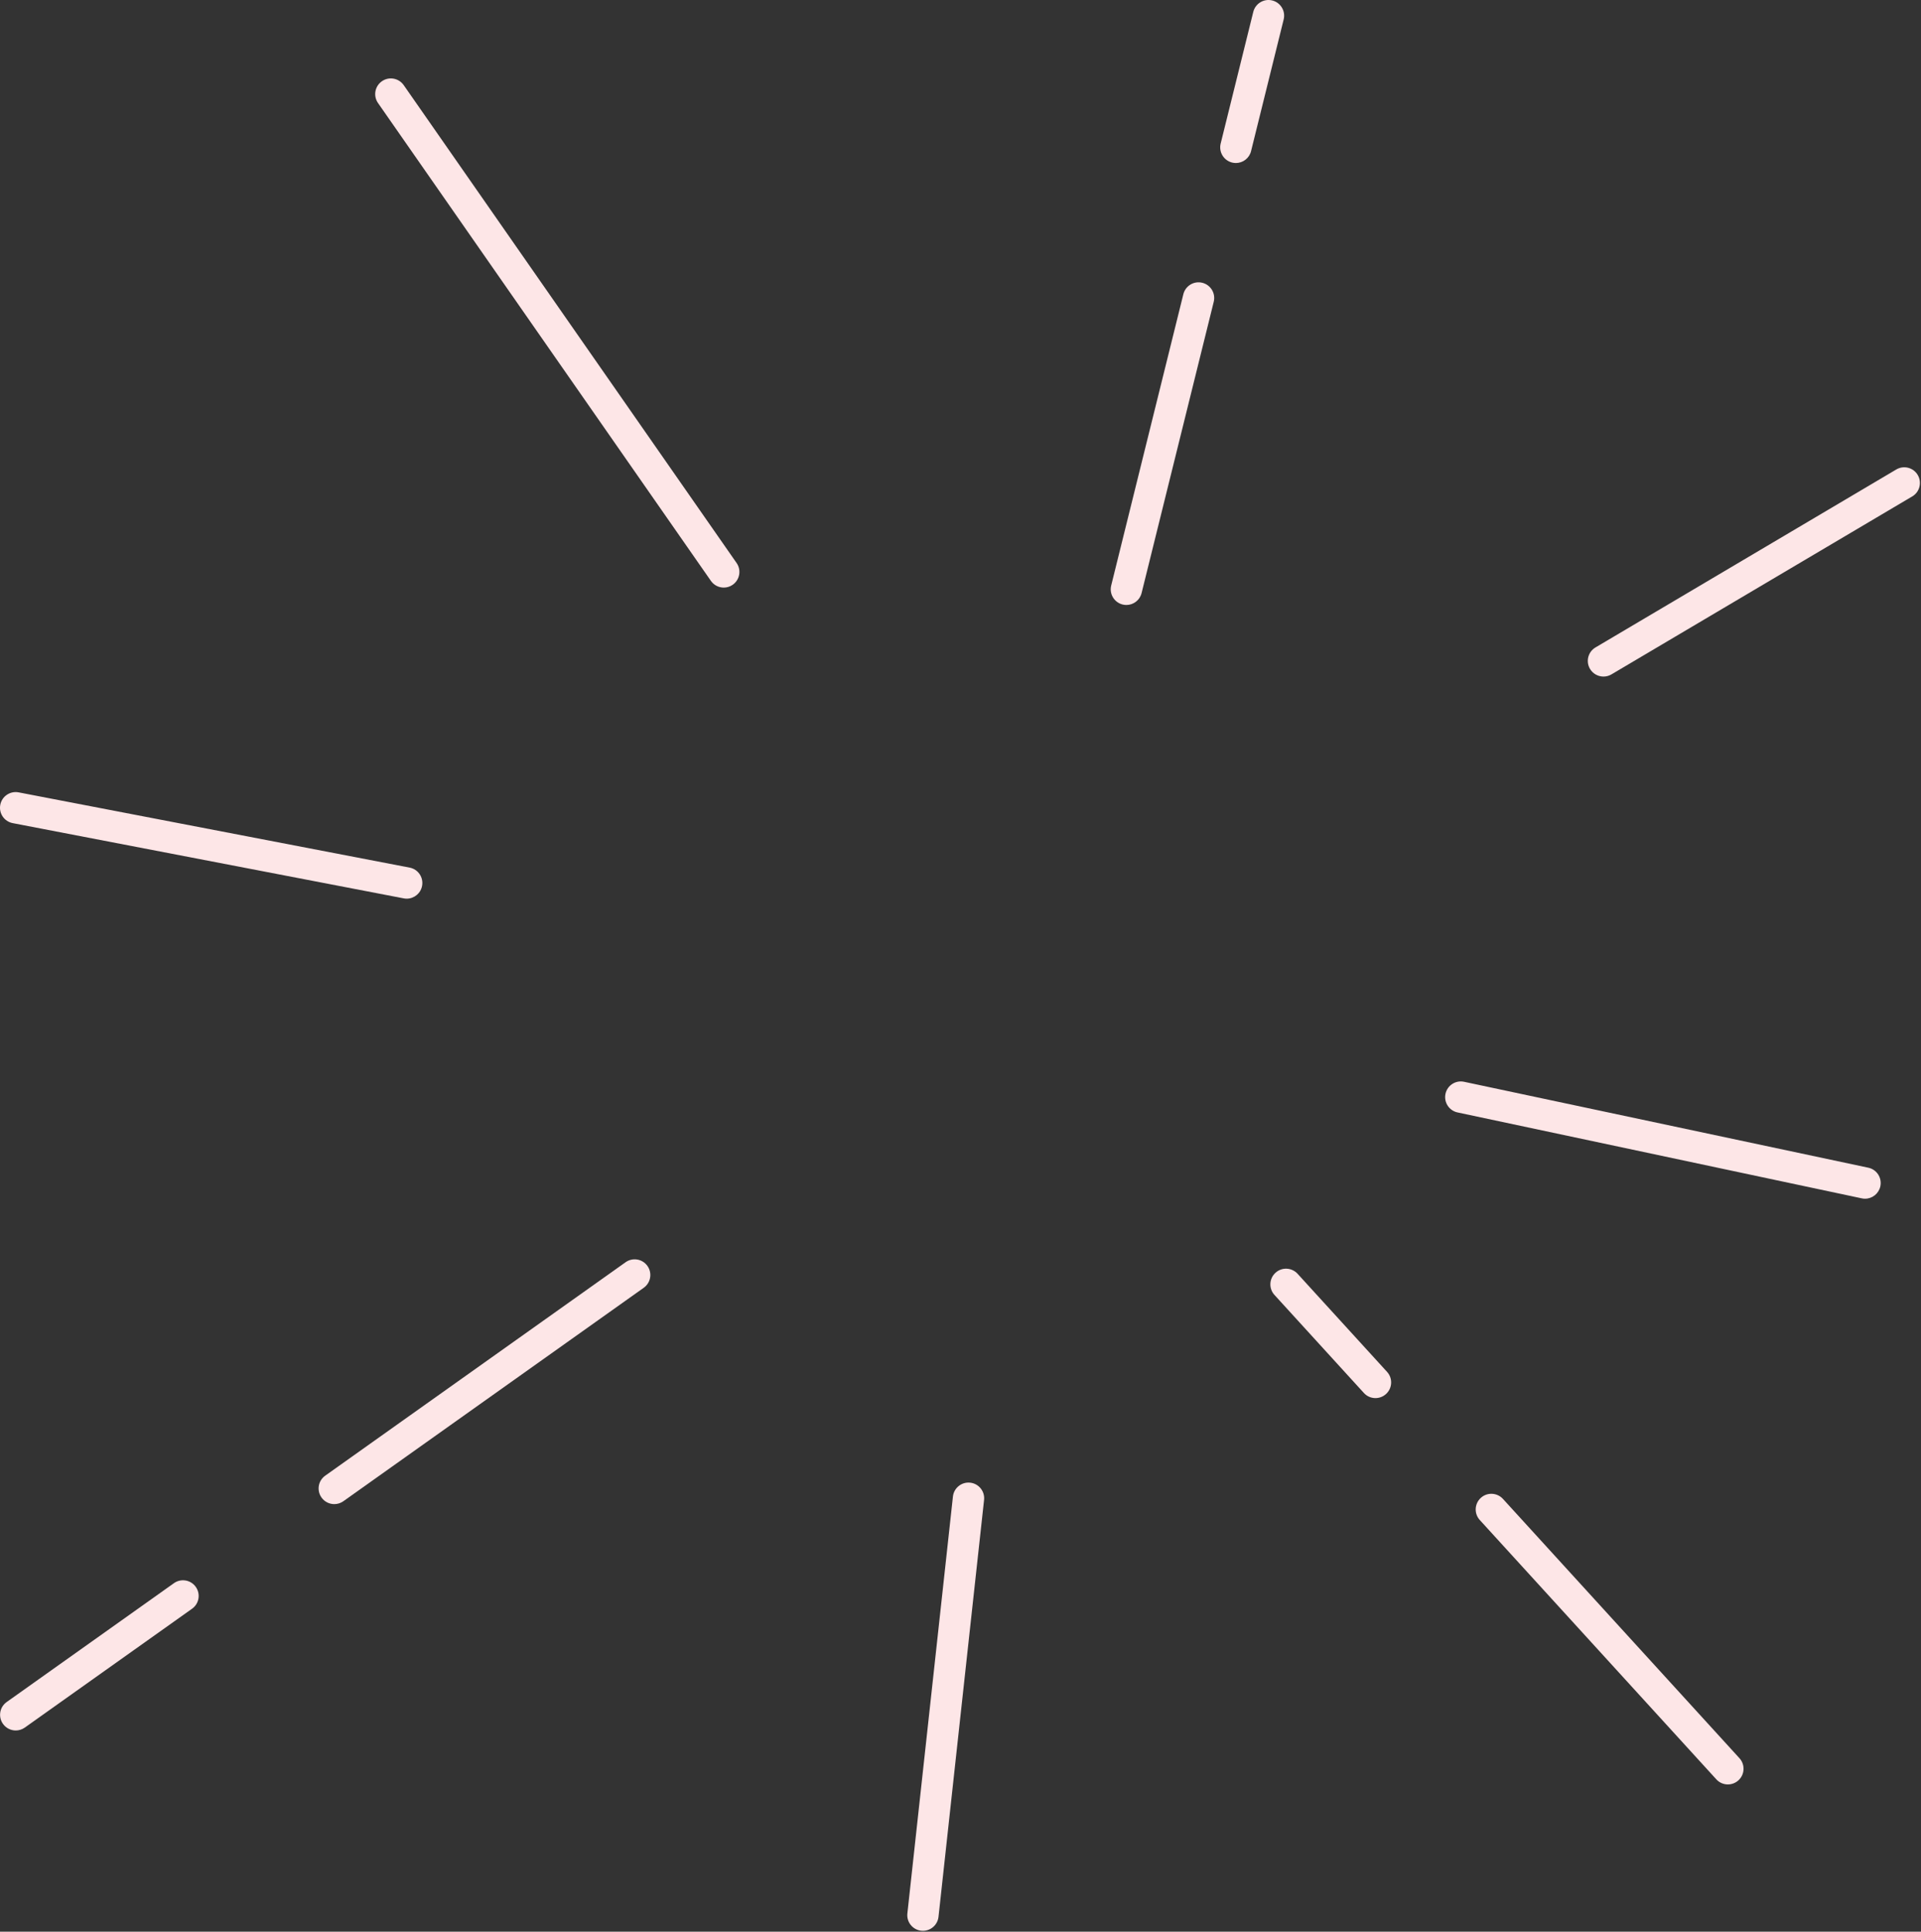 <svg width="920" height="925" viewBox="0 0 920 925" fill="none" xmlns="http://www.w3.org/2000/svg">
<rect x="0" y="0" width="920" height="925" fill="#333333" stroke="none"/>
<path d="M893.206 574.01C892.686 574.01 892.166 573.96 891.636 573.84L698.046 532.7C693.996 531.84 691.406 527.86 692.266 523.8C693.126 519.75 697.116 517.16 701.166 518.02L894.756 559.16C898.806 560.02 901.396 564 900.536 568.06C899.776 571.59 896.666 574.01 893.206 574.01Z" fill="#FDE6E7"/>
<path d="M767.936 323.98C765.376 323.98 762.876 322.66 761.476 320.3C759.366 316.74 760.546 312.13 764.116 310.03L908.166 224.81C911.726 222.7 916.326 223.88 918.436 227.45C920.546 231.01 919.366 235.62 915.796 237.72L771.746 322.94C770.546 323.65 769.236 323.98 767.936 323.98Z" fill="#FDE6E7"/>
<path d="M539.456 289.7C538.856 289.7 538.256 289.63 537.646 289.48C533.626 288.48 531.176 284.42 532.166 280.4L566.726 140.89C567.726 136.87 571.786 134.41 575.806 135.41C579.826 136.41 582.276 140.47 581.286 144.49L546.726 284C545.886 287.41 542.826 289.7 539.456 289.7Z" fill="#FDE6E7"/>
<path d="M591.886 78.06C591.286 78.06 590.686 77.99 590.076 77.84C586.056 76.84 583.606 72.78 584.596 68.76L600.216 5.7C601.216 1.68 605.286 -0.77 609.296 0.22C613.316 1.22 615.766 5.28 614.776 9.3L599.156 72.36C598.316 75.78 595.256 78.06 591.886 78.06Z" fill="#FDE6E7"/>
<path d="M346.626 281.37C344.256 281.37 341.926 280.25 340.466 278.16L181.036 49.34C178.666 45.94 179.506 41.27 182.906 38.9C186.306 36.529 190.976 37.37 193.346 40.77L352.766 269.59C355.136 272.99 354.296 277.66 350.896 280.03C349.596 280.94 348.106 281.37 346.626 281.37Z" fill="#FDE6E7"/>
<path d="M194.786 430.33C194.316 430.33 193.836 430.29 193.356 430.19L6.086 394.16C2.016 393.38 -0.644 389.45 0.136 385.38C0.916 381.31 4.856 378.65 8.916 379.43L196.186 415.46C200.256 416.24 202.916 420.17 202.136 424.24C201.456 427.83 198.316 430.33 194.786 430.33Z" fill="#FDE6E7"/>
<path d="M160.096 720.26C157.746 720.26 155.436 719.16 153.976 717.1C151.576 713.72 152.366 709.04 155.746 706.64L299.606 604.429C302.986 602.029 307.666 602.82 310.066 606.2C312.466 609.58 311.676 614.26 308.296 616.66L164.436 718.88C163.116 719.81 161.606 720.26 160.096 720.26Z" fill="#FDE6E7"/>
<path d="M7.546 828.649C5.196 828.649 2.886 827.549 1.426 825.489C-0.974 822.109 -0.184 817.429 3.196 815.029L83.296 758.119C86.676 755.719 91.356 756.509 93.756 759.889C96.156 763.269 95.366 767.949 91.986 770.349L11.886 827.259C10.566 828.199 9.046 828.649 7.546 828.649Z" fill="#FDE6E7"/>
<path d="M442.016 924.579C441.746 924.579 441.466 924.569 441.196 924.539C437.076 924.089 434.106 920.389 434.556 916.269L456.376 716.629C456.826 712.509 460.536 709.539 464.646 709.989C468.766 710.439 471.736 714.139 471.286 718.259L449.466 917.889C449.046 921.729 445.796 924.579 442.016 924.579Z" fill="#FDE6E7"/>
<path d="M658.736 669.49C656.696 669.49 654.676 668.67 653.196 667.04L610.356 620.08C607.566 617.02 607.786 612.28 610.846 609.48C613.906 606.69 618.646 606.91 621.446 609.97L664.286 656.93C667.076 659.99 666.856 664.73 663.796 667.53C662.356 668.84 660.546 669.49 658.736 669.49Z" fill="#FDE6E7"/>
<path d="M827.506 854.49C825.466 854.49 823.446 853.67 821.966 852.04L708.696 727.87C705.906 724.81 706.126 720.07 709.186 717.27C712.246 714.48 716.986 714.7 719.786 717.76L833.056 841.93C835.846 844.99 835.626 849.73 832.566 852.53C831.116 853.84 829.306 854.49 827.506 854.49Z" fill="#FDE6E7"/>
</svg>
